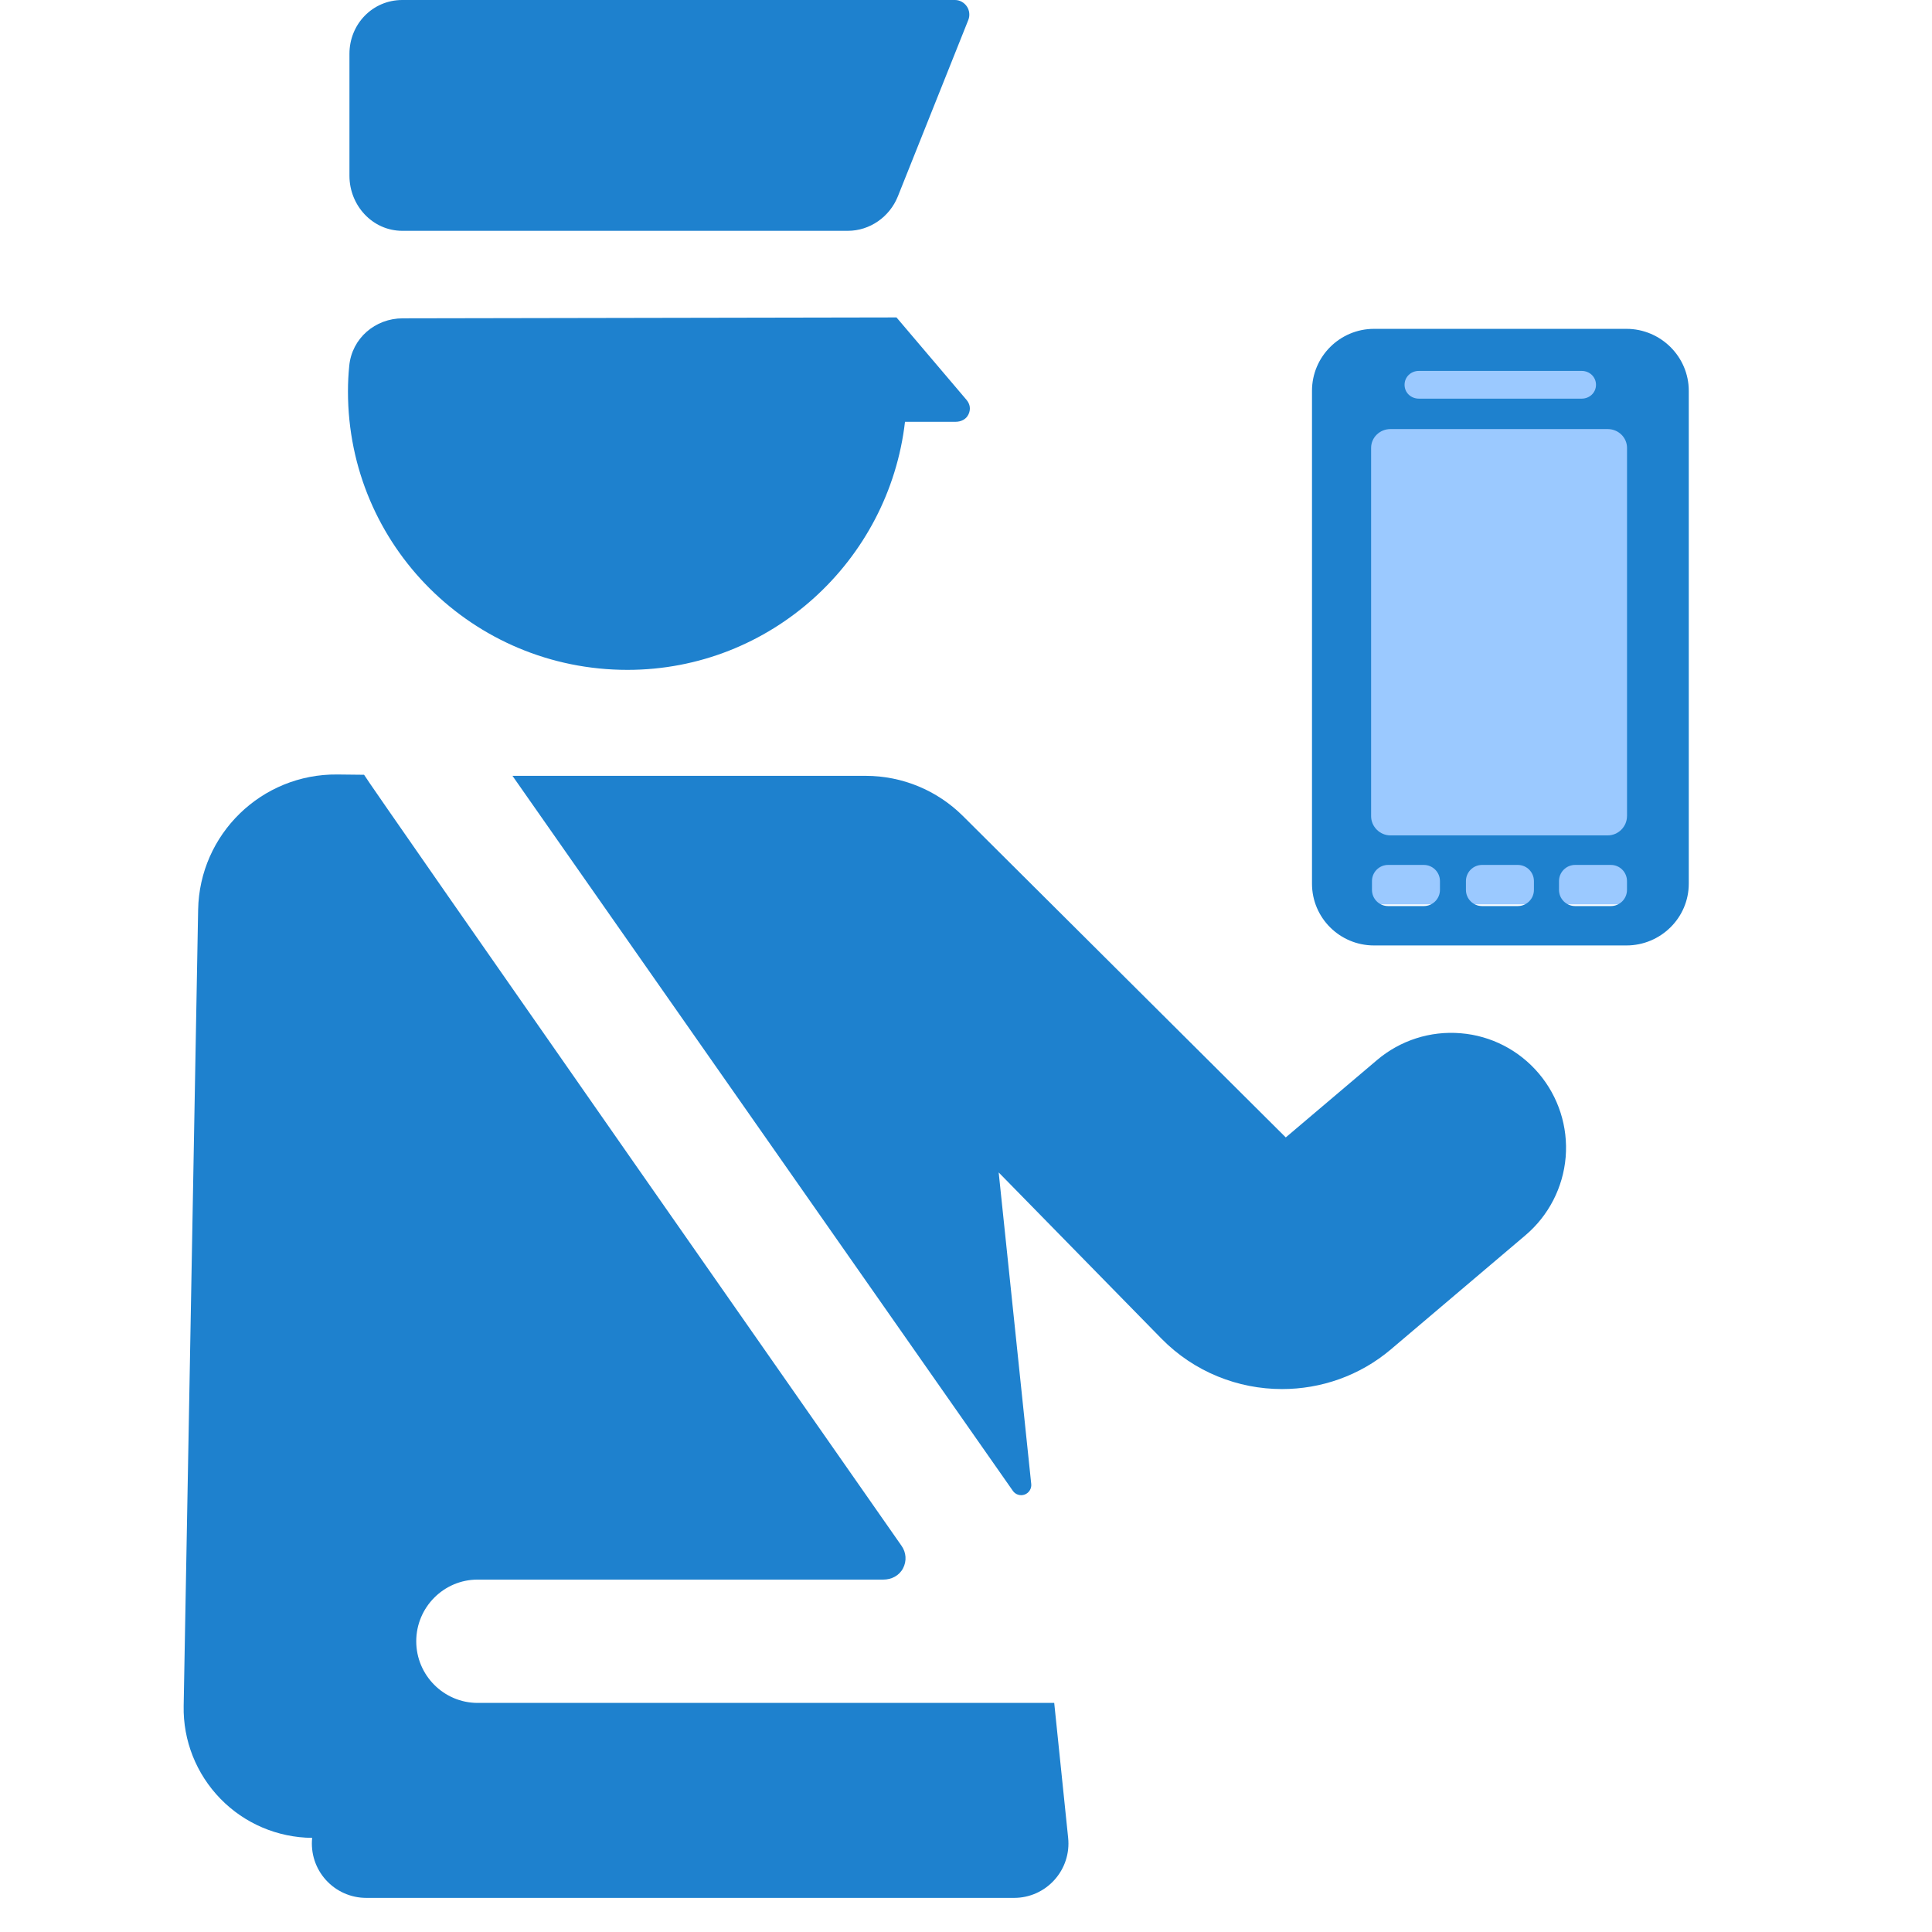 <?xml version="1.0" encoding="UTF-8"?> <svg xmlns="http://www.w3.org/2000/svg" width="47" height="47" viewBox="0 0 47 47" fill="none"> <g clip-path="url(#clip0)"> <path d="M9.787 5.615H20.626C21.162 5.615 21.643 5.275 21.842 4.778L23.556 0.486C23.599 0.379 23.586 0.253 23.521 0.157C23.456 0.061 23.348 0 23.232 0H9.787C9.064 0 8.501 0.586 8.501 1.31V4.277C8.502 5.001 9.064 5.615 9.787 5.615Z" fill="#1E81CE"></path> <path d="M15.264 16.296C18.75 16.296 21.624 13.649 22.016 10.261H23.245C23.38 10.261 23.504 10.202 23.561 10.079C23.619 9.956 23.6 9.831 23.512 9.727L21.809 7.722C21.809 7.721 9.799 7.744 9.799 7.744C9.126 7.744 8.561 8.23 8.496 8.9C8.475 9.109 8.465 9.309 8.465 9.524C8.465 13.279 11.508 16.296 15.264 16.296Z" fill="#1E81CE"></path> <path d="M25.646 41.427H11.62C10.795 41.427 10.126 40.752 10.126 39.927C10.126 39.102 10.794 38.427 11.62 38.427H21.489C21.69 38.427 21.874 38.331 21.968 38.153C22.061 37.975 22.047 37.768 21.931 37.604C21.931 37.604 8.899 18.958 8.857 18.848L8.205 18.841C6.364 18.823 4.853 20.292 4.82 22.133L4.468 41.501C4.452 42.343 4.774 43.154 5.362 43.758C5.949 44.362 6.753 44.703 7.594 44.71C7.555 45.083 7.675 45.453 7.926 45.732C8.176 46.01 8.534 46.17 8.908 46.17H24.672C25.046 46.17 25.402 46.011 25.652 45.732C25.902 45.455 26.024 45.084 25.985 44.711L25.646 41.427Z" fill="#1E81CE"></path> <path d="M35.534 25.136C34.796 25.074 34.063 25.309 33.498 25.789L31.279 27.67L23.425 19.851C22.797 19.226 21.947 18.874 21.06 18.874H12.467L24.64 36.268C24.703 36.36 24.823 36.397 24.928 36.358C25.032 36.319 25.099 36.213 25.087 36.102L24.295 28.522L28.253 32.563C29.05 33.376 30.117 33.792 31.188 33.792C32.129 33.792 33.074 33.473 33.838 32.825L37.109 30.051C37.674 29.572 38.026 28.888 38.088 28.15C38.149 27.412 37.913 26.679 37.435 26.115C36.956 25.548 36.273 25.195 35.534 25.136Z" fill="#1E81CE"></path> <rect x="33" y="9" width="7" height="13" fill="#9BC9FF"></rect> <path d="M39.567 8H33.426C32.594 8 31.917 8.676 31.917 9.507V21.497C31.917 22.329 32.593 23 33.425 23H39.567C40.399 23 41.083 22.329 41.083 21.497V9.507C41.083 8.676 40.399 8 39.567 8ZM34.518 9.023H38.477C38.669 9.023 38.826 9.168 38.826 9.361C38.826 9.553 38.669 9.698 38.477 9.698H34.518C34.325 9.698 34.169 9.554 34.169 9.361C34.169 9.168 34.325 9.023 34.518 9.023ZM35.03 21.648C35.03 21.866 34.854 22.042 34.636 22.042H33.77C33.552 22.042 33.376 21.866 33.376 21.648V21.435C33.376 21.217 33.552 21.041 33.77 21.041H34.636C34.854 21.041 35.03 21.217 35.03 21.435V21.648ZM37.316 21.648C37.316 21.866 37.14 22.042 36.922 22.042H36.056C35.838 22.042 35.662 21.866 35.662 21.648V21.435C35.662 21.217 35.838 21.041 36.056 21.041H36.922C37.14 21.041 37.316 21.217 37.316 21.435V21.648ZM39.58 21.648C39.58 21.866 39.404 22.042 39.187 22.042H38.32C38.102 22.042 37.926 21.866 37.926 21.648V21.435C37.926 21.217 38.102 21.041 38.32 21.041H39.187C39.404 21.041 39.58 21.217 39.58 21.435V21.648ZM39.58 19.854C39.58 20.111 39.367 20.323 39.11 20.323H33.826C33.569 20.323 33.355 20.111 33.355 19.854V10.897C33.355 10.64 33.569 10.438 33.826 10.438H39.111C39.367 10.438 39.581 10.64 39.581 10.897V19.854H39.58Z" fill="#1E81CE"></path> </g> <defs> <clipPath id="clip0"> <rect width="46.17" height="46.17" fill="white"></rect> </clipPath> </defs> </svg> 